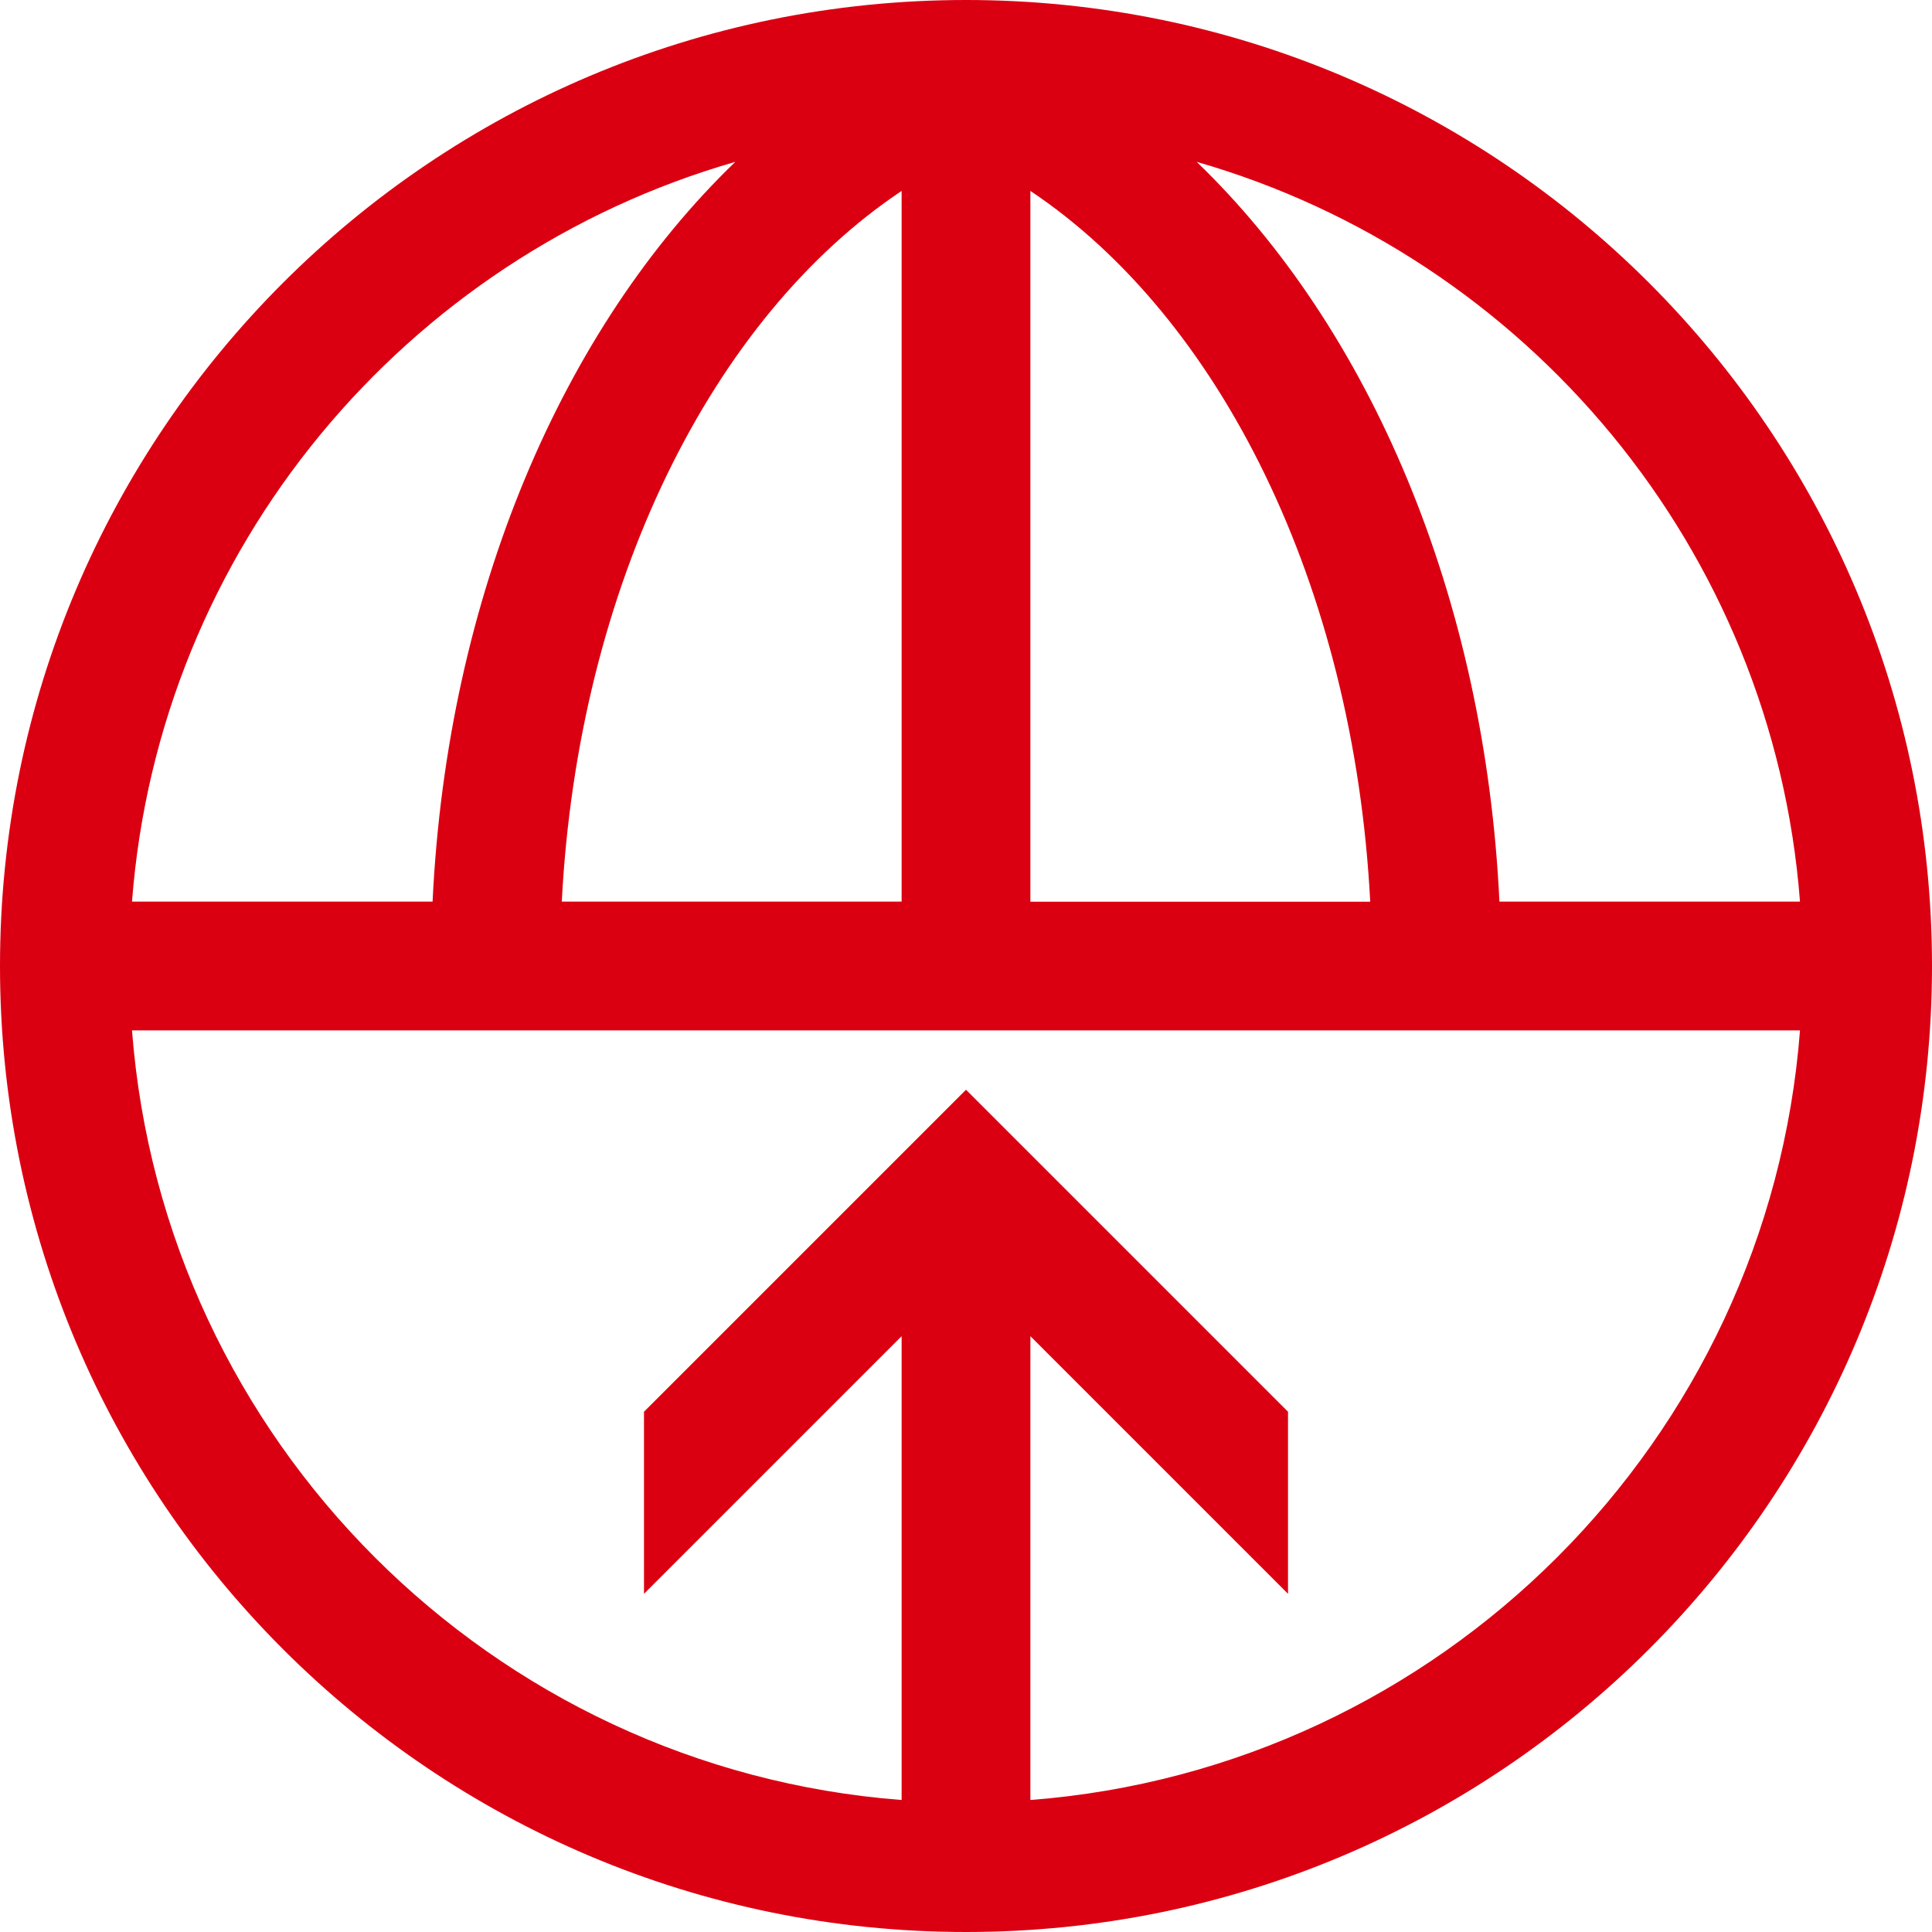 <?xml version="1.0" encoding="UTF-8"?>
<svg width="40px" height="40px" viewBox="0 0 40 40" version="1.1" xmlns="http://www.w3.org/2000/svg" xmlns:xlink="http://www.w3.org/1999/xlink">
    <title>System icons/ Payment International- large</title>
    <defs>
        <path d="M20,0 C8.953,0 0,8.953 0,20 C0,31.047 8.953,40 20,40 C31.047,40 40,31.047 40,20 C40,8.953 31.047,0 20,0 Z M37.267,18.667 L31.044,18.667 C30.742,12.324 28.347,6.789 24.776,3.351 C31.604,5.313 36.707,11.358 37.267,18.667 Z M18.667,3.953 L18.667,18.667 L11.631,18.667 C11.971,12.113 14.749,6.569 18.667,3.953 Z M21.333,3.953 C25.251,6.569 28.029,12.113 28.369,18.669 L21.333,18.669 L21.333,3.953 Z M15.224,3.351 C11.653,6.789 9.258,12.324 8.956,18.667 L2.733,18.667 C3.293,11.358 8.396,5.313 15.224,3.351 Z M21.333,37.267 L21.333,27.664 L26.667,32.998 L26.667,29.229 L20,22.562 L13.333,29.229 L13.333,32.998 L18.667,27.664 L18.667,37.267 C10.173,36.616 3.384,29.827 2.733,21.333 L37.267,21.333 C36.616,29.827 29.827,36.613 21.333,37.267 Z" id="path-1"></path>
    </defs>
    <g id="CMB-Red-icons" stroke="none" stroke-width="1" fill="none" fill-rule="evenodd">
        <g id="Desktop" transform="translate(-297, -103)">
            <g id="System-icons/-Payment-International--large" transform="translate(297, 103)">
                <rect id="Container" fill="#FFFFFF" opacity="0" x="0" y="0" width="40" height="40"></rect>
                <mask id="mask-2" fill="white">
                    <use xlink:href="#path-1"></use>
                </mask>
                <use id="Icon-colour" fill="#DB0011" xlink:href="#path-1"></use>
            </g>
        </g>
    </g>
</svg>